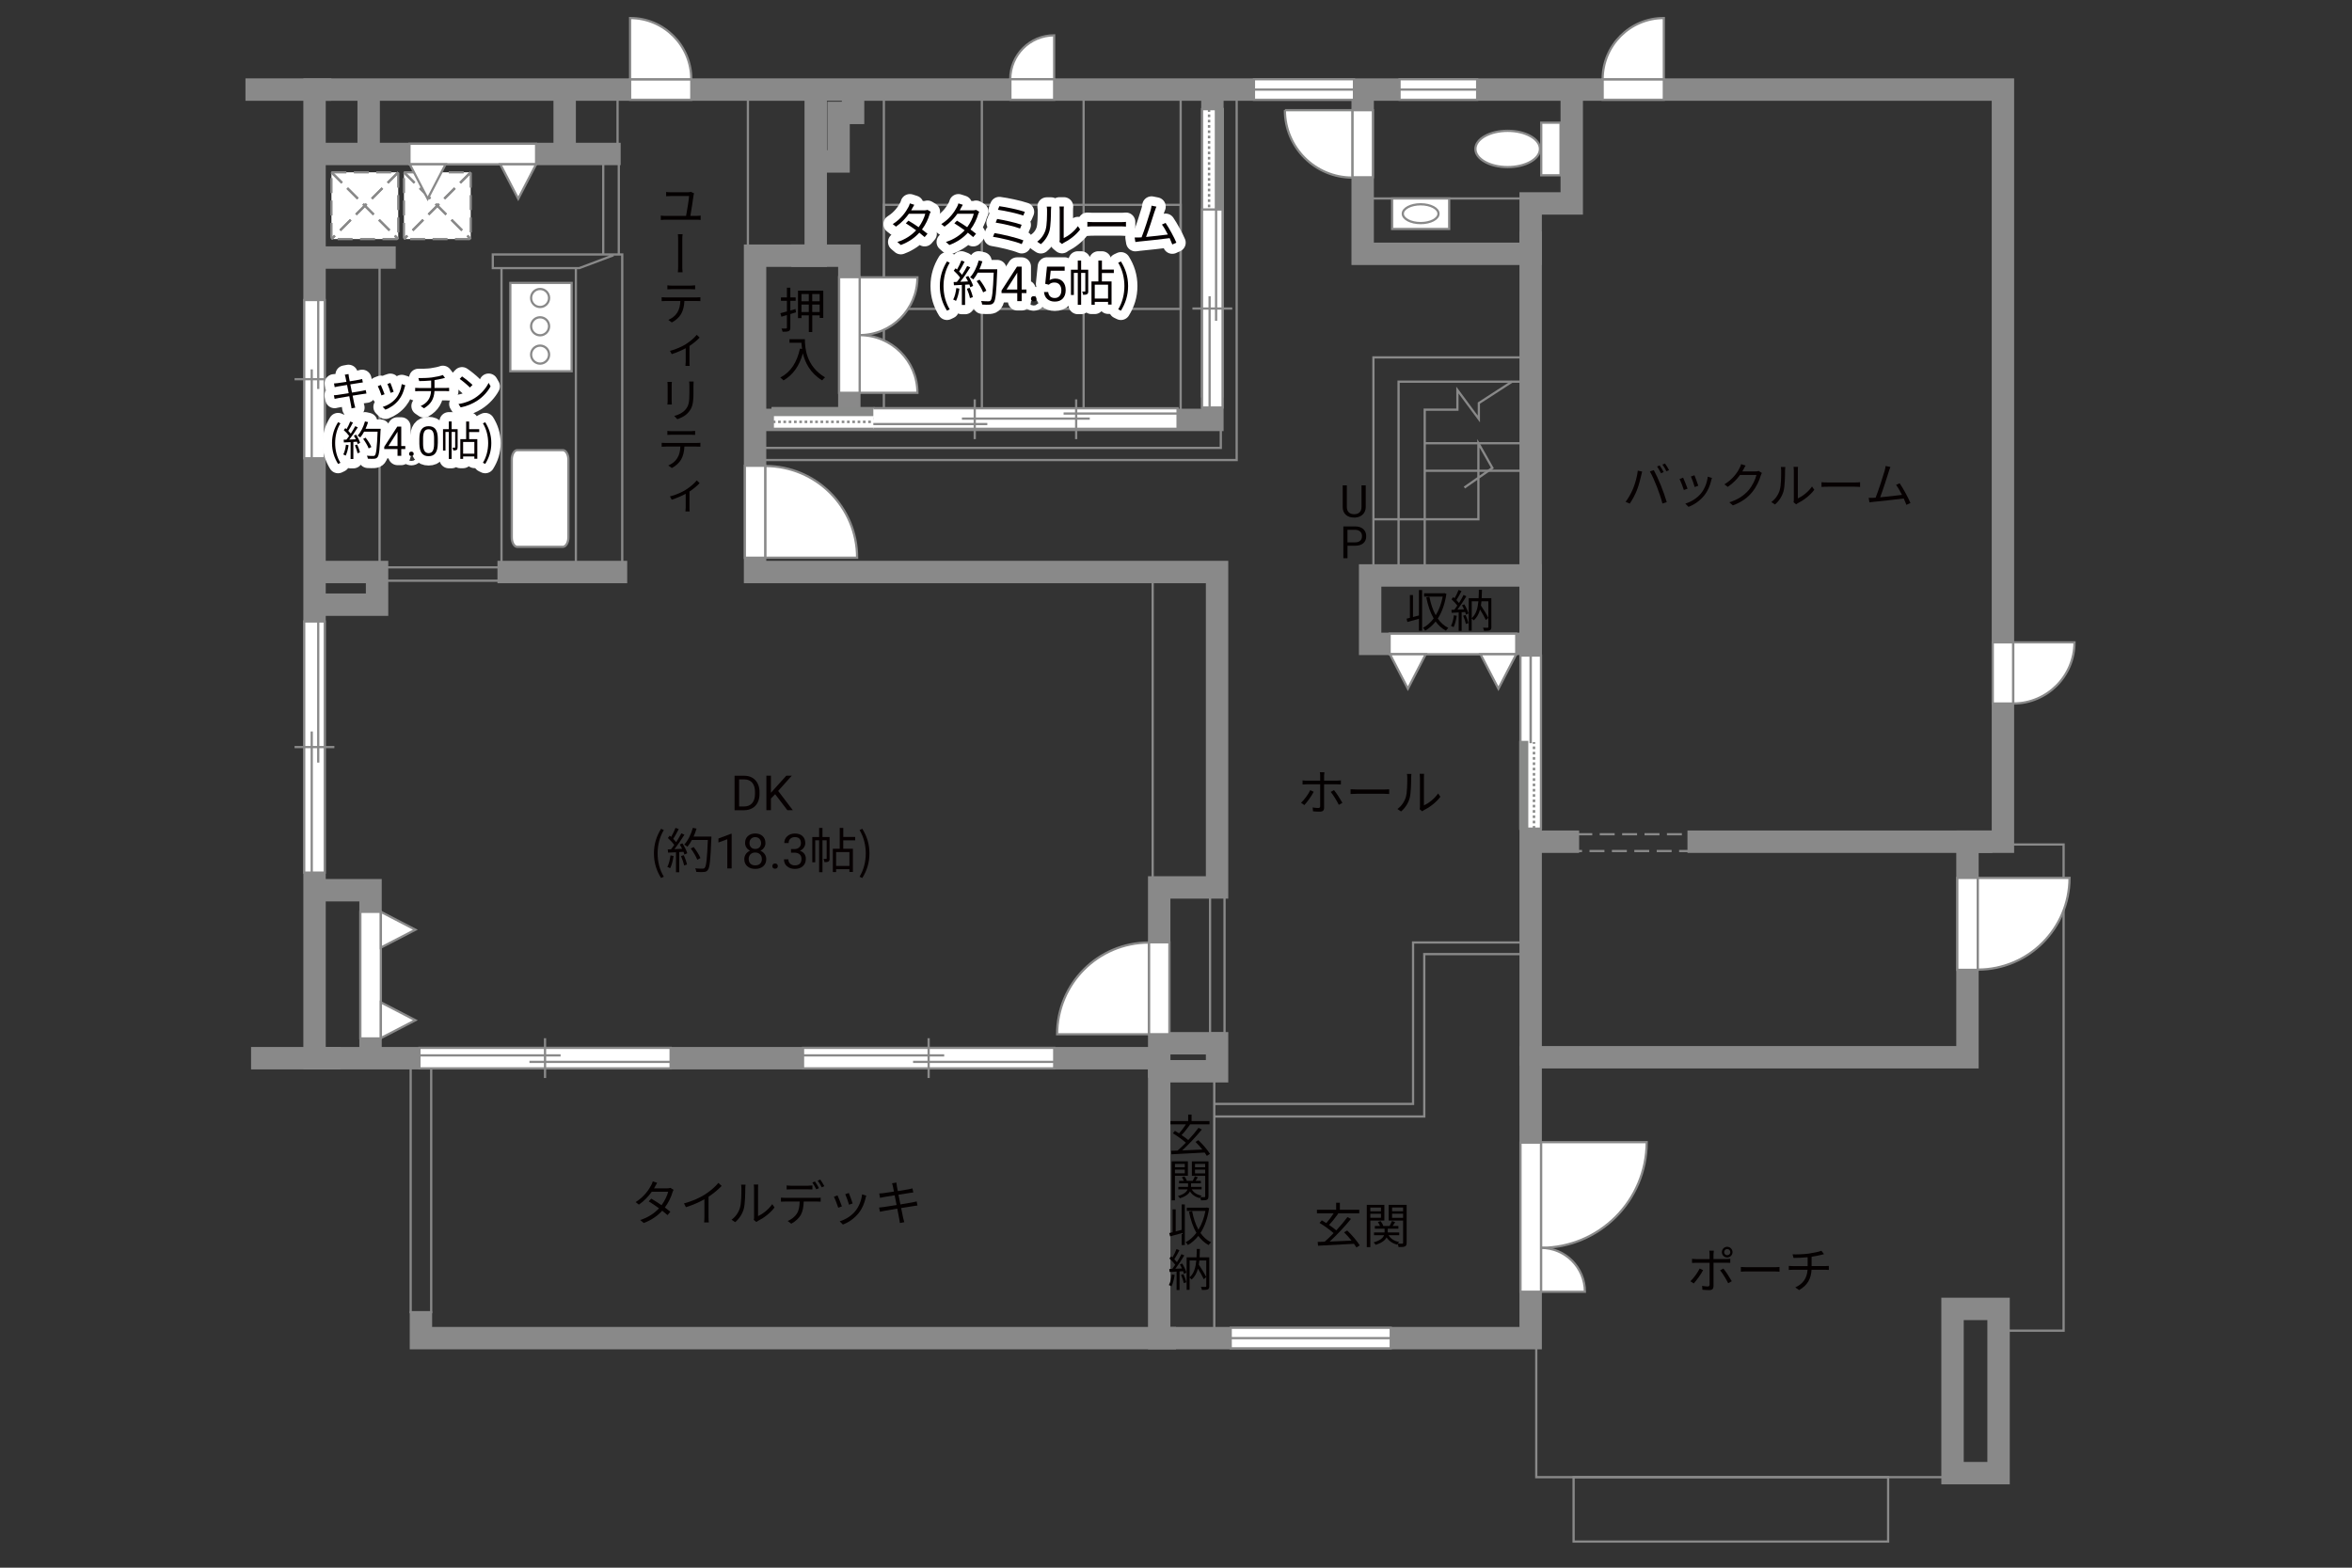 <?xml version="1.0" encoding="UTF-8"?>
<svg xmlns="http://www.w3.org/2000/svg" viewBox="0 0 630 420">
  <rect x="0" y="0" width="630" height="420" fill="#333333" stroke="none"/>
  <defs>
    <style>
      .cls-1, .cls-2, .cls-3, .cls-4, .cls-5, .cls-6, .cls-7, .cls-8, .cls-9 {
        fill: none;
      }

      .cls-10 {
        fill: #040000;
      }

      .cls-11 {
        fill: #060001;
      }

      .cls-12, .cls-13, .cls-14, .cls-15 {
        fill: #fff;
      }

      .cls-16 {
        fill: #888988;
      }

      .cls-2, .cls-3, .cls-13, .cls-14, .cls-7, .cls-15 {
        stroke-width: .6px;
      }

      .cls-2, .cls-3, .cls-15 {
        stroke-dasharray: 0 0 4 2;
      }

      .cls-2, .cls-14, .cls-5, .cls-7, .cls-8, .cls-15 {
        stroke: #898989;
      }

      .cls-3 {
        stroke: #898988;
      }

      .cls-13, .cls-6, .cls-9 {
        stroke: #888988;
      }

      .cls-4 {
        stroke: #fff;
        stroke-linejoin: round;
        stroke-width: 5px;
      }

      .cls-5, .cls-6, .cls-9 {
        stroke-width: .65px;
      }

      .cls-8 {
        stroke-width: 6px;
      }

      .cls-9 {
        stroke-dasharray: 0 0 0 0 .71 0 0 .71;
      }
    </style>
  </defs>
  <g id="kan">
    <line class="cls-7" x1="101.67" y1="71" x2="101.67" y2="157.67"/>
    <rect class="cls-7" x="103.25" y="152" width="32.17" height="3.58"/>
    <polyline class="cls-7" points="164.33 68.38 155.17 71.83 132 71.83 132 68.17 166.67 68.17 166.67 151"/>
    <line class="cls-7" x1="134.33" y1="71.83" x2="134.33" y2="151.58"/>
    <line class="cls-7" x1="154.25" y1="150.83" x2="154.25" y2="71.83"/>
    <line class="cls-7" x1="165.42" y1="38.75" x2="165.42" y2="24"/>
    <line class="cls-7" x1="200.33" y1="66.08" x2="200.33" y2="25.08"/>
    <line class="cls-7" x1="165.75" y1="44" x2="165.75" y2="68.17"/>
    <line class="cls-7" x1="161.58" y1="44" x2="161.58" y2="68.17"/>
    <line class="cls-7" x1="308.75" y1="237.5" x2="308.75" y2="155.25"/>
    <polyline class="cls-7" points="202.25 120 327 120 327 111.25"/>
    <polyline class="cls-7" points="203.5 123.25 331.25 123.25 331.25 24"/>
    <line class="cls-7" x1="316.25" y1="111.25" x2="316.25" y2="24"/>
    <line class="cls-7" x1="236.75" y1="112.5" x2="236.75" y2="26.5"/>
    <rect class="cls-7" x="236.75" y="54.88" width="79.5" height="27.88"/>
    <rect class="cls-7" x="263" y="25.75" width="27.25" height="85"/>
    <polyline class="cls-7" points="367.88 153 367.88 95.75 408.38 95.75"/>
    <polyline class="cls-7" points="408.38 102.25 374.62 102.25 374.62 153.62"/>
    <polyline class="cls-7" points="381.62 153.38 381.62 109.75 390.38 109.75 390.38 104.5 396.12 112.25 396.12 108 405 102.25"/>
    <line class="cls-7" x1="381.62" y1="118.75" x2="409.25" y2="118.75"/>
    <line class="cls-7" x1="381.62" y1="126.12" x2="409.25" y2="126.12"/>
    <polyline class="cls-7" points="367.88 139.12 396 139.12 396 118.75 399.75 125.38 392.25 130.62"/>
    <rect class="cls-7" x="324.12" y="240.25" width="3.88" height="36.62"/>
    <line class="cls-7" x1="325.25" y1="289" x2="325.25" y2="356.75"/>
    <polyline class="cls-7" points="325.25 295.75 378.5 295.75 378.5 252.5 410 252.5"/>
    <polyline class="cls-7" points="325.25 299.12 381.5 299.12 381.5 255.62 411.12 255.62"/>
    <rect class="cls-2" x="422.5" y="223.5" width="31.38" height="4.5"/>
    <polyline class="cls-7" points="411.5 359.5 411.5 395.75 521.08 395.75"/>
    <polyline class="cls-7" points="536.75 356.5 552.75 356.5 552.75 226.25 535.5 226.25"/>
    <rect class="cls-7" x="421.5" y="395.75" width="84.25" height="17.25"/>
    <line class="cls-7" x1="408" y1="53.17" x2="366.67" y2="53.17"/>
    <line class="cls-7" x1="110" y1="351.83" x2="110" y2="283.5"/>
    <line class="cls-7" x1="115.5" y1="351.83" x2="115.5" y2="283.5"/>
  </g>
  <g id="_外壁" data-name="外壁">
    <polyline class="cls-8" points="93.5 24 536.5 24 536.5 225.5 527 225.5 527 283.25 410 283.25 410 358.5 310.5 358.5 310.5 283.5 84.25 283.5 84.25 24 102 24"/>
    <line class="cls-8" x1="88.75" y1="24" x2="65.75" y2="24"/>
    <line class="cls-8" x1="84.25" y1="41.25" x2="166.25" y2="41.25"/>
    <line class="cls-8" x1="151.25" y1="41.25" x2="151.25" y2="24"/>
    <line class="cls-8" x1="98.75" y1="41.25" x2="98.75" y2="24"/>
    <line class="cls-8" x1="84.25" y1="69" x2="106" y2="69"/>
    <polyline class="cls-8" points="86.5 153.25 101 153.25 101 162 84.25 162"/>
    <line class="cls-8" x1="133.25" y1="153.25" x2="168" y2="153.25"/>
    <polyline class="cls-8" points="218.5 24 218.5 68.5 202.25 68.5 202.25 153.25 326 153.25 326 237.75 310.5 237.75 310.5 288.75"/>
    <polyline class="cls-8" points="312.25 279.5 326 279.5 326 287 310.5 287"/>
    <line class="cls-8" x1="91.25" y1="283.5" x2="67.25" y2="283.5"/>
    <polyline class="cls-8" points="99.25 283.5 99.25 238.5 84.25 238.5"/>
    <polyline class="cls-8" points="202.25 112.5 324.75 112.5 324.75 24"/>
    <polyline class="cls-8" points="212 68.5 227.5 68.5 227.5 111.25"/>
    <polyline class="cls-8" points="218.5 43.25 224.62 43.25 224.62 30.25 228.5 30.25 228.5 25.12"/>
    <polyline class="cls-8" points="365 24 365 68 410 68 410 54.5 421 54.5 421 24"/>
    <line class="cls-8" x1="410" y1="62" x2="410" y2="285.5"/>
    <line class="cls-8" x1="408.98" y1="225.5" x2="422.98" y2="225.5"/>
    <line class="cls-8" x1="533.67" y1="225.5" x2="452" y2="225.5"/>
    <rect class="cls-8" x="367" y="154.17" width="43" height="18.33"/>
    <rect class="cls-8" x="523" y="350.67" width="12.33" height="44"/>
    <polyline class="cls-8" points="315 358.5 112.75 358.5 112.75 351.25"/>
  </g>
  <g id="_建距" data-name="建距">
    <g>
      <polygon class="cls-14" points="324.72 29.25 321.99 29.25 321.99 106.18 327.49 106.18 327.49 29.25 324.72 29.25"/>
      <rect class="cls-16" x="325.71" y="29.25" width="1.78" height="38.47"/>
      <rect class="cls-6" x="325.71" y="29.25" width="1.78" height="38.47"/>
      <line class="cls-9" x1="323.86" y1="29.25" x2="323.86" y2="67.72"/>
      <path class="cls-12" d="m324.75,67.72l-.07,38.47.07-38.47Z"/>
      <line class="cls-5" x1="324.75" y1="67.23" x2="324.75" y2="106.28"/>
    </g>
    <g>
      <polygon class="cls-14" points="410.03 222 412.76 222 412.76 175.63 407.26 175.63 407.26 222 410.03 222"/>
      <rect class="cls-16" x="407.26" y="198.81" width="1.78" height="23.19"/>
      <rect class="cls-6" x="407.26" y="198.81" width="1.78" height="23.19"/>
      <line class="cls-9" x1="410.89" y1="222" x2="410.89" y2="198.81"/>
      <path class="cls-12" d="m410,198.81l.07-23.18-.07,23.18Z"/>
      <line class="cls-5" x1="410" y1="199.11" x2="410" y2="175.57"/>
    </g>
    <path class="cls-14" d="m138.56,146.5c-.83,0-1.48-1.14-1.48-2.54v-20.81c0-1.4.66-2.55,1.48-2.55h12.2c.82,0,1.49,1.15,1.49,2.55v20.81c0,1.4-.67,2.54-1.49,2.54h-12.2Z"/>
    <g>
      <rect class="cls-14" x="136.69" y="75.8" width="16.43" height="23.66"/>
      <path class="cls-14" d="m144.67,92.59c1.33,0,2.41,1.08,2.41,2.41,0,1.33-1.08,2.42-2.41,2.42s-2.41-1.08-2.41-2.42,1.08-2.41,2.41-2.41Z"/>
      <path class="cls-14" d="m144.67,85c1.33,0,2.41,1.08,2.41,2.41,0,1.33-1.08,2.42-2.41,2.42s-2.41-1.08-2.41-2.42,1.08-2.41,2.41-2.41Z"/>
      <path class="cls-14" d="m144.67,77.42c1.33,0,2.41,1.08,2.41,2.41,0,1.33-1.08,2.42-2.41,2.42s-2.41-1.08-2.41-2.42,1.08-2.41,2.41-2.41Z"/>
    </g>
    <g>
      <rect class="cls-14" x="412.83" y="32.87" width="5.17" height="14.09"/>
      <path class="cls-14" d="m403.84,35.05c4.77,0,8.65,2.17,8.65,4.86s-3.88,4.86-8.65,4.86-8.64-2.17-8.64-4.86,3.87-4.86,8.64-4.86Z"/>
    </g>
    <g>
      <rect class="cls-14" x="372.9" y="53.17" width="15.27" height="8.17"/>
      <path class="cls-7" d="m375.75,57.25c0-1.39,2.14-2.52,4.78-2.52s4.78,1.13,4.78,2.52-2.14,2.52-4.78,2.52-4.78-1.13-4.78-2.52Z"/>
    </g>
    <g>
      <rect class="cls-15" x="88.78" y="46.16" width="17.89" height="17.89"/>
      <line class="cls-3" x1="106.67" y1="46.16" x2="88.78" y2="64.05"/>
      <line class="cls-2" x1="106.67" y1="46.16" x2="88.78" y2="64.05"/>
      <line class="cls-3" x1="88.78" y1="46.16" x2="106.67" y2="64.05"/>
      <line class="cls-2" x1="88.78" y1="46.16" x2="106.67" y2="64.05"/>
    </g>
    <g>
      <rect class="cls-15" x="108.2" y="46.16" width="17.89" height="17.89"/>
      <line class="cls-3" x1="126.09" y1="46.16" x2="108.2" y2="64.05"/>
      <line class="cls-2" x1="126.09" y1="46.16" x2="108.2" y2="64.05"/>
      <line class="cls-3" x1="108.2" y1="46.16" x2="126.09" y2="64.05"/>
      <line class="cls-2" x1="108.2" y1="46.16" x2="126.09" y2="64.05"/>
    </g>
    <path class="cls-14" d="m412.77,334.31v-28.31h28.31c0,15.63-12.67,28.31-28.31,28.31Z"/>
    <path class="cls-14" d="m412.77,334.31v11.76h11.76c0-6.49-5.26-11.76-11.76-11.76Z"/>
    <polygon class="cls-14" points="410 306.12 407.27 306.12 407.27 346.07 412.77 346.07 412.77 306.12 410 306.12"/>
    <path class="cls-14" d="m230.27,89.78v-15.47h15.47c0,8.54-6.92,15.47-15.47,15.47Z"/>
    <path class="cls-14" d="m230.27,89.78v15.46h15.47c0-8.54-6.92-15.46-15.47-15.46Z"/>
    <polygon class="cls-14" points="227.5 74.25 224.77 74.25 224.77 105.24 230.27 105.24 230.27 74.25 227.5 74.25"/>
    <path class="cls-14" d="m270.6,21.23h11.76v-11.76c-6.49,0-11.76,5.26-11.76,11.76Z"/>
    <polygon class="cls-14" points="270.64 24 270.64 26.73 282.36 26.73 282.36 21.23 270.64 21.23 270.64 24"/>
    <g>
      <polygon class="cls-14" points="335.88 24 335.88 26.73 362.67 26.73 362.67 21.23 335.88 21.23 335.88 24"/>
      <line class="cls-7" x1="362.67" y1="24" x2="335.88" y2="24"/>
    </g>
    <g>
      <polygon class="cls-14" points="374.88 24 374.88 26.73 395.67 26.73 395.67 21.23 374.88 21.23 374.88 24"/>
      <line class="cls-7" x1="395.67" y1="24" x2="374.88" y2="24"/>
    </g>
    <g>
      <polygon class="cls-14" points="329.65 358.5 329.65 361.23 372.52 361.23 372.52 355.73 329.65 355.73 329.65 358.5"/>
      <line class="cls-7" x1="372.52" y1="358.5" x2="329.65" y2="358.5"/>
    </g>
    <polygon class="cls-14" points="527 259.83 524.27 259.83 524.27 235.2 529.77 235.2 529.77 259.83 527 259.83"/>
    <path class="cls-14" d="m529.77,259.77v-24.57h24.57c0,13.57-11,24.57-24.57,24.57"/>
    <g>
      <polygon class="cls-14" points="310.5 252.45 313.23 252.45 313.23 277.08 307.73 277.08 307.73 252.45 310.5 252.45"/>
      <line class="cls-1" x1="310.5" y1="277.08" x2="310.5" y2="252.45"/>
    </g>
    <path class="cls-14" d="m307.73,252.52v24.57h-24.57c0-13.57,11-24.57,24.57-24.57"/>
    <g>
      <polygon class="cls-14" points="202.25 124.78 199.52 124.78 199.52 149.42 205.02 149.42 205.02 124.78 202.25 124.78"/>
      <line class="cls-1" x1="202.25" y1="149.42" x2="202.25" y2="124.78"/>
    </g>
    <path class="cls-14" d="m205.02,124.85v24.57h24.57c0-13.57-11-24.57-24.57-24.57"/>
    <polygon class="cls-14" points="365 29.52 367.73 29.52 367.73 47.5 362.23 47.5 362.23 29.52 365 29.52"/>
    <path class="cls-13" d="m344.17,29.52h18.06v18.06c-9.97,0-18.06-8.08-18.06-18.06"/>
    <polygon class="cls-14" points="429.28 24 429.28 26.73 445.67 26.73 445.67 21.23 429.28 21.23 429.28 24"/>
    <path class="cls-14" d="m429.28,21.23h16.39V4.83c-9.05,0-16.39,7.34-16.39,16.39"/>
    <polygon class="cls-14" points="185.17 24 185.17 26.73 168.78 26.73 168.78 21.23 185.17 21.23 185.17 24"/>
    <path class="cls-14" d="m185.17,21.23h-16.39V4.83c9.05,0,16.39,7.34,16.39,16.39"/>
    <polygon class="cls-14" points="536.5 188.48 533.77 188.48 533.77 172.09 539.27 172.09 539.27 188.48 536.5 188.48"/>
    <path class="cls-14" d="m539.27,188.48v-16.39h16.4c0,9.05-7.34,16.39-16.4,16.39"/>
    <g>
      <polygon class="cls-14" points="84.25 122.78 86.98 122.78 86.98 80.38 81.48 80.38 81.48 122.78 84.25 122.78"/>
      <line class="cls-7" x1="78.9" y1="101.59" x2="89.56" y2="101.59"/>
      <line class="cls-7" x1="83.5" y1="98.96" x2="83.5" y2="122.78"/>
      <line class="cls-7" x1="85.24" y1="80.38" x2="85.24" y2="104.21"/>
    </g>
    <g>
      <polygon class="cls-14" points="84.25 233.78 86.98 233.78 86.98 166.5 81.48 166.5 81.48 233.78 84.25 233.78"/>
      <line class="cls-7" x1="78.9" y1="200.15" x2="89.56" y2="200.15"/>
      <line class="cls-7" x1="83.5" y1="195.97" x2="83.5" y2="233.78"/>
      <line class="cls-7" x1="85.24" y1="166.5" x2="85.24" y2="204.31"/>
    </g>
    <g>
      <polygon class="cls-14" points="112.35 283.5 112.35 286.23 179.63 286.23 179.63 280.73 112.35 280.73 112.35 283.5"/>
      <line class="cls-7" x1="145.99" y1="278.15" x2="145.99" y2="288.81"/>
      <line class="cls-7" x1="150.16" y1="282.75" x2="112.35" y2="282.75"/>
      <line class="cls-7" x1="179.63" y1="284.49" x2="141.82" y2="284.49"/>
    </g>
    <g>
      <polygon class="cls-14" points="215.1 283.5 215.1 286.23 282.38 286.23 282.38 280.73 215.1 280.73 215.1 283.5"/>
      <line class="cls-7" x1="248.74" y1="278.15" x2="248.74" y2="288.81"/>
      <line class="cls-7" x1="252.91" y1="282.75" x2="215.1" y2="282.75"/>
      <line class="cls-7" x1="282.38" y1="284.49" x2="244.57" y2="284.49"/>
    </g>
    <g>
      <polygon class="cls-14" points="324.75 109.18 327.48 109.18 327.48 56.12 321.98 56.12 321.98 109.18 324.75 109.18"/>
      <line class="cls-7" x1="319.4" y1="82.66" x2="330.06" y2="82.66"/>
      <line class="cls-7" x1="324" y1="79.37" x2="324" y2="109.18"/>
      <line class="cls-7" x1="325.74" y1="56.12" x2="325.74" y2="85.94"/>
    </g>
    <g>
      <polygon class="cls-14" points="207 112.15 207 114.88 260.97 114.88 260.97 109.38 207 109.38 207 112.15"/>
      <rect class="cls-16" x="207" y="109.38" width="26.99" height="1.78"/>
      <rect class="cls-6" x="207" y="109.38" width="26.99" height="1.78"/>
      <line class="cls-9" x1="207" y1="113.02" x2="233.99" y2="113.02"/>
      <path class="cls-12" d="m233.99,112.13l26.98.07-26.98-.07Z"/>
      <line class="cls-5" x1="233.99" y1="112.13" x2="261.04" y2="112.13"/>
    </g>
    <g>
      <polyline class="cls-14" points="233.93 109.38 315.42 109.38 315.42 112.15 315.42 114.88 233.93 114.88"/>
      <line class="cls-7" x1="264.46" y1="113.61" x2="233.93" y2="113.61"/>
      <line class="cls-7" x1="315.42" y1="110.79" x2="284.89" y2="110.79"/>
      <line class="cls-7" x1="291.9" y1="112.15" x2="257.66" y2="112.15"/>
      <line class="cls-7" x1="288.26" y1="107" x2="288.26" y2="117.65"/>
      <line class="cls-7" x1="261.09" y1="107" x2="261.09" y2="117.65"/>
    </g>
    <g>
      <polygon class="cls-14" points="99.25 244.29 96.52 244.29 96.52 278.21 102.02 278.21 102.02 244.29 99.25 244.29"/>
      <polygon class="cls-14" points="102.02 244.29 111.26 249.08 102.02 253.87 102.02 244.29"/>
      <polygon class="cls-14" points="102.02 268.54 111.26 273.33 102.02 278.12 102.02 268.54"/>
    </g>
    <g>
      <polygon class="cls-14" points="143.6 41.25 143.6 38.52 109.68 38.52 109.68 44.02 143.6 44.02 143.6 41.25"/>
      <polygon class="cls-14" points="143.6 44.02 138.81 53.26 134.02 44.02 143.6 44.02"/>
      <polygon class="cls-14" points="119.35 44.02 114.56 53.26 109.77 44.02 119.35 44.02"/>
    </g>
    <g>
      <polygon class="cls-14" points="406.14 172.5 406.14 169.77 372.22 169.77 372.22 175.27 406.14 175.27 406.14 172.5"/>
      <polygon class="cls-14" points="406.14 175.27 401.36 184.51 396.56 175.27 406.14 175.27"/>
      <polygon class="cls-14" points="381.89 175.27 377.11 184.51 372.31 175.27 381.89 175.27"/>
    </g>
  </g>
  <g id="_文字" data-name="文字">
    <g>
      <path class="cls-11" d="m196.76,217.07v-9.24h2.61c.8,0,1.51.18,2.13.53.62.36,1.09.86,1.43,1.52s.51,1.41.51,2.26v.59c0,.87-.17,1.64-.5,2.29-.34.66-.82,1.16-1.44,1.51-.62.35-1.35.53-2.18.54h-2.56Zm1.22-8.25v7.25h1.28c.94,0,1.67-.29,2.19-.88.52-.58.78-1.42.78-2.5v-.54c0-1.05-.25-1.87-.74-2.45s-1.19-.88-2.1-.89h-1.42Z"/>
      <path class="cls-11" d="m207.63,212.77l-1.13,1.17v3.12h-1.22v-9.24h1.22v4.57l4.11-4.57h1.47l-3.64,4.08,3.92,5.16h-1.46l-3.28-4.3Z"/>
      <path class="cls-11" d="m175.16,228.63c0-2.55.72-4.65,1.91-6.59l.74.34c-1.13,1.86-1.66,4.04-1.66,6.25s.53,4.41,1.66,6.25l-.74.35c-1.2-1.95-1.91-4.04-1.91-6.6Z"/>
      <path class="cls-11" d="m180.42,229.32c-.18,1.22-.49,2.47-.92,3.3-.16-.12-.55-.3-.75-.36.43-.79.7-1.95.84-3.09l.83.16Zm2.38-3.37c.53.83,1.1,1.94,1.29,2.64l-.77.36c-.05-.22-.13-.47-.25-.74l-1.13.07v5.41h-.87v-5.36l-2.12.1-.08-.87c.26,0,.56-.01.86-.03.29-.34.58-.73.87-1.16-.4-.58-1.09-1.31-1.7-1.86l.49-.64c.13.1.26.22.39.34.43-.73.88-1.7,1.16-2.42l.86.33c-.44.87-.99,1.91-1.48,2.61.31.31.58.62.79.9.53-.82,1.03-1.66,1.39-2.37l.83.36c-.75,1.22-1.79,2.76-2.69,3.87.65-.03,1.36-.06,2.08-.09-.2-.4-.42-.81-.64-1.16l.72-.31Zm.34,3.16c.38.79.75,1.82.87,2.5l-.77.26c-.12-.68-.48-1.72-.83-2.52l.73-.23Zm7.4-4.49c-.23,5.82-.42,7.84-.95,8.48-.3.38-.58.47-1.08.52-.43.04-1.22.03-2-.03-.03-.27-.13-.69-.31-.95.87.08,1.66.08,1.99.08.25,0,.42-.03.56-.2.43-.44.65-2.42.85-7.49h-4.26c-.36.69-.78,1.31-1.21,1.82-.18-.16-.61-.44-.85-.57,1-1.08,1.83-2.78,2.31-4.5l.98.22c-.22.73-.48,1.44-.79,2.12h4.77v.49Zm-3.76,5.72c-.3-.79-1.03-2.08-1.76-3.03l.78-.38c.73.91,1.51,2.14,1.82,2.96l-.84.44Z"/>
      <path class="cls-11" d="m195.99,232.67h-1.18v-7.83l-2.37.87v-1.07l3.36-1.26h.18v9.29Z"/>
      <path class="cls-11" d="m205.03,225.84c0,.46-.12.87-.36,1.23-.24.36-.57.64-.99.84.48.21.86.51,1.15.91.28.4.42.85.42,1.35,0,.8-.27,1.44-.81,1.91-.54.47-1.25.71-2.13.71s-1.6-.24-2.14-.71c-.54-.48-.8-1.11-.8-1.91,0-.5.14-.95.41-1.35.27-.4.65-.71,1.13-.91-.41-.2-.73-.48-.97-.84-.24-.36-.36-.77-.36-1.23,0-.78.25-1.4.75-1.85.5-.46,1.16-.69,1.97-.69s1.47.23,1.97.69.75,1.08.75,1.85Zm-.96,4.31c0-.52-.16-.94-.49-1.26-.33-.33-.76-.49-1.29-.49s-.95.16-1.27.48-.48.75-.48,1.27.16.94.47,1.24c.31.3.74.45,1.3.45s.98-.15,1.29-.45c.31-.3.47-.71.47-1.23Zm-1.76-5.88c-.46,0-.83.14-1.12.43-.29.29-.43.67-.43,1.17s.14.85.42,1.14.66.43,1.13.43.85-.14,1.13-.43.42-.67.42-1.14-.15-.85-.44-1.15c-.29-.3-.66-.44-1.11-.44Z"/>
      <path class="cls-11" d="m206.88,232.05c0-.2.06-.37.18-.51s.3-.2.54-.2.42.07.55.2.19.3.19.51-.06.36-.19.49c-.12.13-.31.2-.55.2s-.42-.07-.54-.2c-.12-.13-.18-.29-.18-.49Z"/>
      <path class="cls-11" d="m211.86,227.48h.88c.55,0,.99-.15,1.31-.44s.48-.67.48-1.15c0-1.08-.54-1.62-1.62-1.62-.51,0-.91.15-1.22.44s-.45.67-.45,1.15h-1.17c0-.73.27-1.34.8-1.82s1.22-.73,2.04-.73c.87,0,1.56.23,2.05.69s.74,1.1.74,1.92c0,.4-.13.79-.39,1.17-.26.38-.61.66-1.06.84.51.16.9.43,1.18.8s.42.83.42,1.36c0,.83-.27,1.49-.81,1.97-.54.49-1.25.73-2.11.73s-1.57-.23-2.12-.7-.82-1.09-.82-1.86h1.18c0,.49.16.88.48,1.17s.74.44,1.28.44c.57,0,1-.15,1.3-.44.3-.3.45-.72.45-1.28s-.17-.95-.5-1.24-.81-.44-1.43-.44h-.88v-.96Z"/>
      <path class="cls-11" d="m222.22,229.99c0,.39-.05.65-.3.81-.25.16-.58.18-1.08.18-.03-.25-.13-.62-.25-.87.35.01.61.01.71,0,.1,0,.13-.03.13-.13v-4.86h-1.12v8.55h-.9v-8.55h-1.05v5.9h-.78v-6.77h1.83v-2.44h.9v2.44h1.9v5.75Zm3.65-4.85v2.25h2.59v6.21h-.94v-.73h-3.56v.77h-.88v-6.25h1.85v-5.58h.95v2.42h3.19v.91h-3.19Zm1.65,3.13h-3.56v3.72h3.56v-3.72Z"/>
      <path class="cls-11" d="m230.24,234.88c1.12-1.85,1.66-4.04,1.66-6.25s-.55-4.39-1.66-6.25l.73-.34c1.21,1.94,1.92,4.04,1.92,6.59s-.71,4.65-1.92,6.6l-.73-.35Z"/>
    </g>
    <g>
      <g>
        <path class="cls-4" d="m244.33,55.88c-.08.16-.17.31-.27.47h3.52c.35,0,.64-.05.86-.13l.86.52c-.12.18-.23.49-.31.7-.34,1.2-1.04,2.72-2.03,4.04.55.4,1.07.81,1.48,1.14l-.77.9c-.39-.35-.88-.75-1.42-1.18-1.16,1.29-2.76,2.48-4.95,3.3l-.94-.81c2.2-.68,3.86-1.87,5.03-3.13-.94-.68-1.92-1.35-2.76-1.87l.7-.71c.86.49,1.83,1.12,2.74,1.75.85-1.13,1.51-2.54,1.77-3.6h-4.39c-.83,1.17-1.99,2.44-3.45,3.45l-.87-.68c2.24-1.39,3.56-3.34,4.17-4.52.13-.23.34-.69.42-1.03l1.18.38c-.22.34-.46.78-.58,1.01Z"/>
        <path class="cls-4" d="m257.33,55.88c-.08.16-.17.31-.27.47h3.52c.35,0,.64-.05.86-.13l.86.52c-.12.18-.23.49-.31.7-.34,1.2-1.04,2.72-2.03,4.04.55.4,1.07.81,1.48,1.14l-.77.9c-.39-.35-.88-.75-1.42-1.18-1.16,1.29-2.76,2.48-4.95,3.3l-.94-.81c2.2-.68,3.86-1.87,5.03-3.13-.94-.68-1.92-1.35-2.76-1.87l.7-.71c.86.49,1.83,1.12,2.74,1.75.85-1.13,1.51-2.54,1.77-3.6h-4.39c-.83,1.17-1.99,2.44-3.45,3.45l-.87-.68c2.24-1.39,3.56-3.34,4.17-4.52.13-.23.34-.69.42-1.03l1.18.38c-.22.34-.46.78-.58,1.01Z"/>
        <path class="cls-4" d="m274.12,64.4l-.44,1c-1.73-.75-5.59-1.63-7.7-1.96l.4-.99c2.18.34,5.95,1.23,7.74,1.95Zm-.47-4.17l-.42,1c-1.51-.6-4.68-1.31-6.53-1.59l.39-.98c1.78.3,4.93.96,6.55,1.56Zm.86-3.48l-.42,1c-1.59-.57-4.99-1.31-6.79-1.55l.38-.96c1.69.21,5.19.94,6.83,1.51Z"/>
        <path class="cls-4" d="m280.07,61.54c.38-1.18.39-3.78.39-5.23,0-.39-.04-.68-.09-.95h1.2c-.01.16-.06.55-.06.94,0,1.44-.05,4.23-.4,5.53-.39,1.39-1.22,2.67-2.31,3.58l-.98-.66c1.09-.78,1.87-1.94,2.26-3.2Zm3.78,2.54v-7.79c0-.49-.06-.87-.08-.96h1.2c-.01.09-.05.47-.05.96v7.5c1.2-.55,2.79-1.73,3.8-3.2l.61.88c-1.12,1.52-2.93,2.86-4.43,3.6-.21.12-.35.22-.44.3l-.69-.57c.05-.21.09-.47.09-.73Z"/>
        <path class="cls-4" d="m293.08,59.51h7.12c.65,0,1.12-.04,1.4-.07v1.27c-.26-.01-.81-.07-1.39-.07h-7.14c-.72,0-1.4.03-1.81.07v-1.27c.39.03,1.08.07,1.81.07Z"/>
        <path class="cls-4" d="m309.29,56.58c-.38,1.22-1.66,5.21-2.31,6.9,1.91-.18,4.41-.46,5.84-.65-.52-1.03-1.1-2.04-1.59-2.67l.98-.44c.92,1.34,2.34,3.95,2.89,5.29l-1.09.49c-.17-.47-.42-1.07-.71-1.7-2,.26-6.36.74-8.1.9-.32.03-.7.09-1.08.14l-.2-1.21c.39.01.83,0,1.21-.01.2-.01.42-.03.65-.04.73-1.79,2.05-5.95,2.42-7.23.16-.6.21-.91.25-1.25l1.3.26c-.13.32-.27.66-.44,1.21Z"/>
        <path class="cls-4" d="m251.74,76.63c0-2.55.72-4.65,1.91-6.59l.74.34c-1.13,1.86-1.66,4.04-1.66,6.25s.53,4.41,1.66,6.25l-.74.35c-1.2-1.95-1.91-4.04-1.91-6.6Z"/>
        <path class="cls-4" d="m256.99,77.32c-.18,1.22-.49,2.47-.92,3.3-.16-.12-.55-.3-.75-.36.43-.79.7-1.95.84-3.09l.83.16Zm2.38-3.37c.53.83,1.1,1.94,1.29,2.64l-.77.36c-.05-.22-.13-.47-.25-.74l-1.13.07v5.41h-.87v-5.36l-2.12.1-.08-.87c.26,0,.56-.01.86-.03.29-.34.58-.73.87-1.16-.4-.58-1.09-1.31-1.7-1.86l.49-.64c.13.1.26.22.39.34.43-.73.88-1.7,1.16-2.42l.86.33c-.44.87-.99,1.91-1.48,2.61.31.31.58.62.79.9.53-.82,1.03-1.66,1.39-2.37l.83.36c-.75,1.22-1.79,2.76-2.69,3.87.65-.03,1.37-.06,2.08-.09-.19-.4-.42-.81-.64-1.16l.72-.31Zm.34,3.16c.38.79.75,1.82.87,2.5l-.77.26c-.12-.68-.48-1.72-.83-2.52l.73-.23Zm7.4-4.49c-.23,5.82-.42,7.84-.95,8.48-.3.38-.58.47-1.08.52-.43.04-1.22.03-2-.03-.03-.27-.13-.69-.31-.95.87.08,1.66.08,1.99.08.25,0,.42-.03.56-.19.43-.44.65-2.42.85-7.49h-4.26c-.36.69-.78,1.31-1.21,1.82-.18-.16-.61-.44-.85-.57,1-1.08,1.83-2.78,2.31-4.5l.98.22c-.22.73-.48,1.44-.79,2.12h4.77v.49Zm-3.76,5.72c-.3-.79-1.03-2.08-1.75-3.03l.78-.38c.73.91,1.51,2.15,1.82,2.96l-.85.44Z"/>
        <path class="cls-4" d="m273.66,77.57h1.28v.96h-1.28v2.15h-1.18v-2.15h-4.21v-.69l4.14-6.4h1.25v6.14Zm-4.06,0h2.88v-4.53l-.14.25-2.74,4.28Z"/>
        <path class="cls-4" d="m276.15,80.06c0-.2.06-.37.18-.51s.3-.2.54-.2.42.07.55.2.19.3.19.51-.06.36-.19.49c-.12.13-.31.2-.55.2s-.42-.07-.54-.2c-.12-.13-.18-.29-.18-.49Z"/>
        <path class="cls-4" d="m279.97,76.04l.47-4.61h4.74v1.09h-3.74l-.28,2.52c.45-.27.97-.4,1.54-.4.84,0,1.51.28,2.01.83.5.56.74,1.31.74,2.26s-.26,1.7-.77,2.25c-.51.55-1.23.82-2.15.82-.82,0-1.48-.23-2-.68-.52-.45-.81-1.08-.88-1.88h1.11c.07.53.26.93.56,1.2.3.27.71.4,1.21.4.55,0,.97-.19,1.29-.56s.47-.89.47-1.54c0-.62-.17-1.11-.5-1.49s-.78-.56-1.34-.56c-.51,0-.91.11-1.21.34l-.31.25-.94-.24Z"/>
        <path class="cls-4" d="m291.5,77.99c0,.39-.05.65-.3.81-.25.16-.58.18-1.08.18-.03-.25-.13-.62-.25-.87.35.01.61.01.71,0,.1,0,.13-.03.13-.13v-4.86h-1.12v8.55h-.9v-8.55h-1.05v5.9h-.78v-6.77h1.83v-2.44h.9v2.44h1.9v5.75Zm3.65-4.85v2.25h2.59v6.21h-.94v-.73h-3.56v.77h-.88v-6.25h1.85v-5.58h.95v2.42h3.19v.91h-3.19Zm1.65,3.13h-3.56v3.72h3.56v-3.72Z"/>
        <path class="cls-4" d="m299.52,82.88c1.12-1.85,1.66-4.04,1.66-6.25s-.55-4.39-1.66-6.25l.73-.34c1.21,1.94,1.92,4.04,1.92,6.59s-.72,4.65-1.92,6.6l-.73-.35Z"/>
      </g>
      <g>
        <path class="cls-11" d="m244.33,55.88c-.08.16-.17.31-.27.47h3.52c.35,0,.64-.05.86-.13l.86.52c-.12.18-.23.49-.31.7-.34,1.2-1.04,2.72-2.03,4.04.55.4,1.07.81,1.48,1.14l-.77.9c-.39-.35-.88-.75-1.42-1.18-1.16,1.29-2.76,2.48-4.95,3.3l-.94-.81c2.2-.68,3.86-1.87,5.03-3.13-.94-.68-1.92-1.35-2.76-1.87l.7-.71c.86.49,1.83,1.12,2.74,1.75.85-1.13,1.51-2.54,1.77-3.6h-4.39c-.83,1.17-1.99,2.44-3.45,3.45l-.87-.68c2.24-1.39,3.56-3.34,4.17-4.52.13-.23.34-.69.42-1.03l1.18.38c-.22.34-.46.78-.58,1.01Z"/>
        <path class="cls-11" d="m257.33,55.88c-.08.16-.17.31-.27.47h3.52c.35,0,.64-.05.86-.13l.86.52c-.12.18-.23.49-.31.7-.34,1.2-1.04,2.72-2.03,4.04.55.4,1.07.81,1.48,1.14l-.77.9c-.39-.35-.88-.75-1.42-1.18-1.16,1.29-2.76,2.48-4.95,3.3l-.94-.81c2.2-.68,3.86-1.87,5.03-3.13-.94-.68-1.92-1.35-2.76-1.87l.7-.71c.86.49,1.83,1.12,2.74,1.75.85-1.13,1.51-2.54,1.77-3.6h-4.39c-.83,1.17-1.99,2.44-3.45,3.45l-.87-.68c2.24-1.39,3.56-3.34,4.17-4.52.13-.23.34-.69.42-1.03l1.18.38c-.22.34-.46.78-.58,1.01Z"/>
        <path class="cls-11" d="m274.12,64.4l-.44,1c-1.73-.75-5.59-1.63-7.7-1.96l.4-.99c2.18.34,5.95,1.23,7.74,1.95Zm-.47-4.17l-.42,1c-1.51-.6-4.68-1.31-6.53-1.59l.39-.98c1.78.3,4.93.96,6.55,1.56Zm.86-3.48l-.42,1c-1.59-.57-4.99-1.31-6.79-1.55l.38-.96c1.69.21,5.19.94,6.83,1.51Z"/>
        <path class="cls-11" d="m280.07,61.54c.38-1.18.39-3.78.39-5.23,0-.39-.04-.68-.09-.95h1.2c-.01.16-.06.55-.06.94,0,1.44-.05,4.23-.4,5.53-.39,1.39-1.22,2.67-2.31,3.58l-.98-.66c1.09-.78,1.87-1.94,2.26-3.2Zm3.78,2.54v-7.79c0-.49-.06-.87-.08-.96h1.2c-.01.09-.05.47-.05.96v7.5c1.2-.55,2.79-1.73,3.8-3.2l.61.88c-1.12,1.52-2.93,2.86-4.43,3.6-.21.12-.35.22-.44.3l-.69-.57c.05-.21.09-.47.09-.73Z"/>
        <path class="cls-11" d="m293.08,59.51h7.12c.65,0,1.12-.04,1.4-.07v1.27c-.26-.01-.81-.07-1.39-.07h-7.14c-.72,0-1.4.03-1.81.07v-1.27c.39.03,1.08.07,1.81.07Z"/>
        <path class="cls-11" d="m309.29,56.58c-.38,1.22-1.66,5.21-2.31,6.9,1.91-.18,4.41-.46,5.84-.65-.52-1.03-1.1-2.04-1.59-2.67l.98-.44c.92,1.34,2.34,3.95,2.89,5.29l-1.09.49c-.17-.47-.42-1.07-.71-1.7-2,.26-6.36.74-8.1.9-.32.03-.7.09-1.08.14l-.2-1.21c.39.01.83,0,1.21-.01.2-.01.42-.03.65-.04.73-1.79,2.05-5.95,2.42-7.23.16-.6.21-.91.25-1.25l1.3.26c-.13.32-.27.66-.44,1.21Z"/>
        <path class="cls-11" d="m251.74,76.63c0-2.55.72-4.65,1.91-6.59l.74.34c-1.13,1.86-1.66,4.04-1.66,6.25s.53,4.41,1.66,6.25l-.74.35c-1.2-1.95-1.91-4.04-1.91-6.6Z"/>
        <path class="cls-11" d="m256.99,77.32c-.18,1.22-.49,2.47-.92,3.3-.16-.12-.55-.3-.75-.36.43-.79.7-1.95.84-3.09l.83.16Zm2.38-3.37c.53.83,1.1,1.94,1.29,2.64l-.77.36c-.05-.22-.13-.47-.25-.74l-1.13.07v5.41h-.87v-5.36l-2.12.1-.08-.87c.26,0,.56-.01.86-.03.29-.34.58-.73.87-1.16-.4-.58-1.09-1.31-1.7-1.86l.49-.64c.13.1.26.22.39.34.43-.73.88-1.7,1.16-2.42l.86.33c-.44.87-.99,1.91-1.48,2.61.31.31.58.62.79.9.53-.82,1.03-1.66,1.39-2.37l.83.36c-.75,1.22-1.79,2.76-2.69,3.87.65-.03,1.37-.06,2.08-.09-.19-.4-.42-.81-.64-1.16l.72-.31Zm.34,3.16c.38.79.75,1.82.87,2.5l-.77.26c-.12-.68-.48-1.72-.83-2.52l.73-.23Zm7.4-4.49c-.23,5.82-.42,7.84-.95,8.48-.3.38-.58.47-1.08.52-.43.04-1.22.03-2-.03-.03-.27-.13-.69-.31-.95.87.08,1.66.08,1.99.08.25,0,.42-.03.56-.19.43-.44.65-2.42.85-7.49h-4.26c-.36.69-.78,1.31-1.21,1.82-.18-.16-.61-.44-.85-.57,1-1.08,1.83-2.78,2.31-4.5l.98.22c-.22.73-.48,1.44-.79,2.12h4.77v.49Zm-3.76,5.72c-.3-.79-1.03-2.08-1.75-3.03l.78-.38c.73.91,1.51,2.15,1.82,2.96l-.85.44Z"/>
        <path class="cls-11" d="m273.66,77.57h1.28v.96h-1.28v2.15h-1.18v-2.15h-4.21v-.69l4.14-6.4h1.25v6.14Zm-4.06,0h2.88v-4.53l-.14.25-2.74,4.28Z"/>
        <path class="cls-11" d="m276.15,80.06c0-.2.06-.37.18-.51s.3-.2.54-.2.42.07.55.2.19.3.19.51-.06.36-.19.49c-.12.13-.31.2-.55.2s-.42-.07-.54-.2c-.12-.13-.18-.29-.18-.49Z"/>
        <path class="cls-11" d="m279.97,76.04l.47-4.61h4.74v1.09h-3.74l-.28,2.52c.45-.27.97-.4,1.54-.4.84,0,1.51.28,2.01.83.5.56.74,1.31.74,2.26s-.26,1.7-.77,2.25c-.51.55-1.23.82-2.15.82-.82,0-1.48-.23-2-.68-.52-.45-.81-1.08-.88-1.88h1.11c.07.53.26.93.56,1.2.3.27.71.4,1.21.4.55,0,.97-.19,1.29-.56s.47-.89.47-1.54c0-.62-.17-1.11-.5-1.49s-.78-.56-1.34-.56c-.51,0-.91.11-1.21.34l-.31.25-.94-.24Z"/>
        <path class="cls-11" d="m291.5,77.99c0,.39-.05.65-.3.81-.25.16-.58.18-1.08.18-.03-.25-.13-.62-.25-.87.35.01.61.01.71,0,.1,0,.13-.03.13-.13v-4.86h-1.12v8.55h-.9v-8.55h-1.05v5.9h-.78v-6.77h1.83v-2.44h.9v2.44h1.9v5.75Zm3.65-4.85v2.25h2.59v6.21h-.94v-.73h-3.56v.77h-.88v-6.25h1.85v-5.58h.95v2.42h3.19v.91h-3.19Zm1.65,3.13h-3.56v3.72h3.56v-3.72Z"/>
        <path class="cls-11" d="m299.52,82.88c1.12-1.85,1.66-4.04,1.66-6.25s-.55-4.39-1.66-6.25l.73-.34c1.21,1.94,1.92,4.04,1.92,6.59s-.72,4.65-1.92,6.6l-.73-.35Z"/>
      </g>
    </g>
    <g>
      <g>
        <path class="cls-4" d="m92.36,100.39l.99-.18c.01.21.07.52.1.76.02.12.1.57.23,1.19,1.07-.18,2.08-.34,2.54-.43.32-.06.59-.13.78-.19l.19.92c-.17.02-.51.07-.79.11-.51.08-1.51.24-2.56.41.14.68.3,1.46.44,2.2,1.11-.18,2.16-.36,2.71-.46.43-.08.74-.14.98-.21l.18.92c-.23.02-.58.08-.99.14-.6.1-1.63.26-2.71.43.22,1.08.4,1.96.45,2.21.08.32.17.69.26,1l-1,.19c-.06-.37-.09-.7-.17-1.03-.04-.24-.22-1.13-.43-2.22-1.24.21-2.42.41-2.96.51-.43.08-.74.13-.97.2l-.2-.96c.25-.01.68-.05.97-.1.55-.08,1.75-.26,3-.46-.15-.75-.31-1.53-.44-2.21-1.04.17-2,.32-2.42.4-.31.05-.56.11-.89.19l-.19-.99c.28-.01.56-.03.91-.08.43-.04,1.39-.19,2.42-.35-.12-.59-.2-1.02-.23-1.16-.05-.29-.13-.53-.21-.75Z"/>
        <path class="cls-4" d="m103.02,105.62l-.84.31c-.17-.57-.76-2.09-.98-2.48l.81-.32c.22.47.79,1.91,1,2.49Zm5.37-1.87c-.3,1.21-.77,2.39-1.56,3.38-1.01,1.3-2.35,2.15-3.59,2.62l-.73-.74c1.28-.37,2.67-1.21,3.58-2.34.78-.96,1.35-2.35,1.52-3.76l.95.3c-.08.23-.12.41-.17.55Zm-2.95,1.21l-.81.29c-.12-.5-.63-1.89-.86-2.39l.8-.27c.19.44.73,1.89.87,2.38Z"/>
        <path class="cls-4" d="m115.78,101.11c1-.14,2.3-.41,2.84-.64l.58.76c-.24.07-.46.12-.62.17-.55.14-1.4.31-2.19.43v2.11h3.04c.24,0,.64-.02.87-.04v.91c-.24-.02-.57-.04-.85-.04h-3.07c-.12,2.06-.92,3.51-2.82,4.61l-.87-.6c1.74-.8,2.65-2.04,2.78-4h-3.27c-.35,0-.73.02-.99.04v-.91c.25.02.64.04.97.04h3.31v-2c-1.11.11-2.35.14-3.2.15l-.22-.81c.84.03,2.51-.01,3.7-.17Z"/>
        <path class="cls-4" d="m127.21,106.62c1.69-1.07,3.04-2.7,3.67-4.05l.53.94c-.75,1.38-2.04,2.87-3.7,3.92-1.1.69-2.49,1.36-4.32,1.71l-.58-.9c1.93-.29,3.36-.96,4.4-1.61Zm-.65-3.49l-.69.69c-.55-.57-1.93-1.75-2.74-2.3l.63-.67c.78.52,2.19,1.66,2.81,2.28Z"/>
        <path class="cls-4" d="m88.93,118.7c0-2.16.6-3.94,1.62-5.58l.63.29c-.96,1.57-1.41,3.42-1.41,5.29s.45,3.73,1.41,5.29l-.63.3c-1.01-1.65-1.62-3.42-1.62-5.59Z"/>
        <path class="cls-4" d="m93.37,119.28c-.15,1.03-.42,2.09-.78,2.79-.13-.1-.46-.25-.64-.31.36-.67.59-1.65.71-2.62l.7.13Zm2.01-2.85c.45.7.94,1.64,1.09,2.23l-.65.31c-.04-.19-.11-.4-.21-.63l-.96.06v4.58h-.74v-4.53l-1.79.09-.07-.74c.22,0,.47-.01.73-.02.24-.29.5-.62.74-.98-.34-.49-.92-1.11-1.44-1.57l.42-.54c.11.09.22.19.33.29.36-.62.75-1.44.98-2.05l.73.28c-.37.74-.84,1.62-1.25,2.21.26.26.5.53.67.76.45-.69.87-1.41,1.18-2l.7.31c-.64,1.03-1.52,2.33-2.28,3.28.55-.02,1.16-.06,1.76-.08-.16-.34-.35-.68-.54-.98l.61-.26Zm.29,2.67c.32.67.64,1.54.74,2.11l-.65.22c-.1-.57-.41-1.45-.7-2.13l.62-.2Zm6.26-3.8c-.2,4.93-.35,6.63-.8,7.17-.25.32-.5.4-.91.44-.36.03-1.03.02-1.69-.02-.02-.23-.11-.58-.26-.8.74.07,1.41.07,1.68.07.21,0,.35-.02.47-.17.36-.37.55-2.05.72-6.34h-3.61c-.31.58-.66,1.11-1.02,1.54-.15-.13-.52-.37-.71-.48.85-.91,1.55-2.35,1.96-3.81l.83.19c-.19.62-.41,1.22-.67,1.79h4.04v.42Zm-3.18,4.84c-.25-.67-.87-1.76-1.48-2.56l.66-.32c.62.77,1.28,1.82,1.54,2.51l-.72.37Z"/>
        <path class="cls-4" d="m107.48,119.49h1.08v.81h-1.08v1.82h-1v-1.82h-3.56v-.59l3.5-5.42h1.06v5.19Zm-3.43,0h2.43v-3.83l-.12.21-2.32,3.62Z"/>
        <path class="cls-4" d="m109.58,121.6c0-.17.05-.32.15-.43.1-.11.26-.17.46-.17s.36.06.46.17c.11.11.16.26.16.43s-.05.3-.16.41c-.11.11-.26.17-.46.17s-.36-.06-.46-.17c-.1-.11-.15-.25-.15-.41Z"/>
        <path class="cls-4" d="m117.26,118.78c0,1.16-.2,2.03-.6,2.59-.4.57-1.02.85-1.86.85s-1.45-.28-1.85-.83c-.4-.55-.61-1.38-.62-2.48v-1.33c0-1.15.2-2,.6-2.56s1.02-.84,1.87-.84,1.46.27,1.86.81.6,1.37.61,2.5v1.29Zm-.99-1.36c0-.84-.12-1.46-.35-1.84s-.61-.58-1.12-.58-.88.19-1.11.57c-.23.38-.35.97-.36,1.77v1.59c0,.84.12,1.47.37,1.87s.62.6,1.11.6.85-.19,1.09-.57c.24-.38.36-.98.37-1.79v-1.63Z"/>
        <path class="cls-4" d="m122.57,119.85c0,.33-.04.55-.25.68s-.5.15-.91.15c-.02-.21-.11-.53-.21-.74.3.01.52.01.61,0,.09,0,.11-.02.11-.11v-4.11h-.95v7.24h-.76v-7.24h-.89v4.99h-.66v-5.73h1.55v-2.07h.76v2.07h1.61v4.86Zm3.09-4.1v1.9h2.19v5.26h-.79v-.62h-3.01v.65h-.75v-5.29h1.56v-4.72h.8v2.05h2.7v.77h-2.7Zm1.4,2.65h-3.01v3.15h3.01v-3.15Z"/>
        <path class="cls-4" d="m129.35,123.99c.95-1.56,1.41-3.42,1.41-5.29s-.46-3.72-1.41-5.29l.62-.29c1.02,1.64,1.63,3.42,1.63,5.58s-.6,3.94-1.63,5.59l-.62-.3Z"/>
      </g>
      <g>
        <path class="cls-11" d="m92.36,100.39l.99-.18c.01.21.07.52.1.76.02.12.1.57.23,1.19,1.07-.18,2.08-.34,2.54-.43.32-.06.59-.13.78-.19l.19.92c-.17.02-.51.07-.79.11-.51.08-1.51.24-2.56.41.14.68.3,1.46.44,2.2,1.11-.18,2.16-.36,2.71-.46.43-.08.74-.14.98-.21l.18.92c-.23.02-.58.08-.99.14-.6.1-1.63.26-2.71.43.22,1.08.4,1.96.45,2.21.08.32.17.69.26,1l-1,.19c-.06-.37-.09-.7-.17-1.03-.04-.24-.22-1.13-.43-2.22-1.24.21-2.42.41-2.96.51-.43.08-.74.13-.97.2l-.2-.96c.25-.01.68-.05.97-.1.55-.08,1.75-.26,3-.46-.15-.75-.31-1.53-.44-2.21-1.04.17-2,.32-2.42.4-.31.05-.56.11-.89.19l-.19-.99c.28-.01.56-.03.91-.08.43-.04,1.39-.19,2.42-.35-.12-.59-.2-1.02-.23-1.16-.05-.29-.13-.53-.21-.75Z"/>
        <path class="cls-11" d="m103.02,105.62l-.84.31c-.17-.57-.76-2.09-.98-2.48l.81-.32c.22.47.79,1.91,1,2.49Zm5.37-1.87c-.3,1.21-.77,2.39-1.56,3.38-1.01,1.3-2.35,2.15-3.59,2.62l-.73-.74c1.28-.37,2.67-1.21,3.58-2.34.78-.96,1.35-2.35,1.52-3.76l.95.3c-.08.23-.12.41-.17.55Zm-2.95,1.21l-.81.29c-.12-.5-.63-1.89-.86-2.39l.8-.27c.19.44.73,1.89.87,2.38Z"/>
        <path class="cls-11" d="m115.78,101.11c1-.14,2.3-.41,2.84-.64l.58.76c-.24.07-.46.12-.62.17-.55.14-1.4.31-2.19.43v2.11h3.04c.24,0,.64-.02.87-.04v.91c-.24-.02-.57-.04-.85-.04h-3.07c-.12,2.06-.92,3.51-2.82,4.61l-.87-.6c1.74-.8,2.65-2.04,2.78-4h-3.27c-.35,0-.73.02-.99.04v-.91c.25.02.64.04.97.04h3.31v-2c-1.11.11-2.35.14-3.2.15l-.22-.81c.84.03,2.51-.01,3.7-.17Z"/>
        <path class="cls-11" d="m127.21,106.62c1.69-1.07,3.04-2.7,3.67-4.05l.53.94c-.75,1.38-2.04,2.87-3.7,3.92-1.1.69-2.49,1.36-4.32,1.71l-.58-.9c1.93-.29,3.36-.96,4.4-1.61Zm-.65-3.49l-.69.69c-.55-.57-1.93-1.75-2.74-2.3l.63-.67c.78.52,2.19,1.66,2.81,2.28Z"/>
        <path class="cls-11" d="m88.93,118.7c0-2.16.6-3.94,1.62-5.58l.63.29c-.96,1.57-1.41,3.42-1.41,5.29s.45,3.73,1.41,5.29l-.63.3c-1.01-1.65-1.62-3.42-1.62-5.59Z"/>
        <path class="cls-11" d="m93.37,119.28c-.15,1.03-.42,2.09-.78,2.79-.13-.1-.46-.25-.64-.31.36-.67.59-1.65.71-2.62l.7.13Zm2.01-2.85c.45.7.94,1.64,1.09,2.23l-.65.31c-.04-.19-.11-.4-.21-.63l-.96.06v4.58h-.74v-4.53l-1.79.09-.07-.74c.22,0,.47-.01.73-.02.24-.29.5-.62.74-.98-.34-.49-.92-1.11-1.44-1.57l.42-.54c.11.09.22.19.33.29.36-.62.75-1.44.98-2.05l.73.28c-.37.74-.84,1.62-1.25,2.21.26.26.5.53.67.76.45-.69.87-1.41,1.18-2l.7.31c-.64,1.03-1.52,2.33-2.28,3.28.55-.02,1.16-.06,1.76-.08-.16-.34-.35-.68-.54-.98l.61-.26Zm.29,2.67c.32.67.64,1.54.74,2.11l-.65.22c-.1-.57-.41-1.45-.7-2.13l.62-.2Zm6.26-3.8c-.2,4.93-.35,6.63-.8,7.17-.25.32-.5.4-.91.44-.36.03-1.03.02-1.69-.02-.02-.23-.11-.58-.26-.8.74.07,1.41.07,1.68.07.21,0,.35-.02.47-.17.36-.37.55-2.05.72-6.34h-3.61c-.31.58-.66,1.11-1.02,1.54-.15-.13-.52-.37-.71-.48.85-.91,1.55-2.35,1.96-3.81l.83.19c-.19.62-.41,1.22-.67,1.79h4.04v.42Zm-3.18,4.84c-.25-.67-.87-1.76-1.48-2.56l.66-.32c.62.77,1.28,1.82,1.54,2.51l-.72.37Z"/>
        <path class="cls-11" d="m107.48,119.49h1.08v.81h-1.08v1.82h-1v-1.82h-3.56v-.59l3.5-5.42h1.06v5.19Zm-3.43,0h2.43v-3.83l-.12.21-2.32,3.62Z"/>
        <path class="cls-11" d="m109.58,121.6c0-.17.05-.32.15-.43.1-.11.26-.17.46-.17s.36.06.46.17c.11.11.16.26.16.43s-.05.3-.16.41c-.11.11-.26.17-.46.17s-.36-.06-.46-.17c-.1-.11-.15-.25-.15-.41Z"/>
        <path class="cls-11" d="m117.26,118.78c0,1.16-.2,2.03-.6,2.59-.4.57-1.02.85-1.86.85s-1.45-.28-1.85-.83c-.4-.55-.61-1.38-.62-2.48v-1.33c0-1.15.2-2,.6-2.56s1.02-.84,1.87-.84,1.46.27,1.86.81.6,1.37.61,2.5v1.29Zm-.99-1.36c0-.84-.12-1.46-.35-1.84s-.61-.58-1.12-.58-.88.19-1.11.57c-.23.38-.35.97-.36,1.77v1.59c0,.84.12,1.47.37,1.87s.62.6,1.11.6.85-.19,1.09-.57c.24-.38.36-.98.37-1.79v-1.63Z"/>
        <path class="cls-11" d="m122.57,119.85c0,.33-.04.55-.25.68s-.5.15-.91.15c-.02-.21-.11-.53-.21-.74.3.01.52.01.61,0,.09,0,.11-.02.11-.11v-4.11h-.95v7.24h-.76v-7.24h-.89v4.99h-.66v-5.73h1.55v-2.07h.76v2.07h1.61v4.86Zm3.09-4.1v1.9h2.19v5.26h-.79v-.62h-3.01v.65h-.75v-5.29h1.56v-4.72h.8v2.05h2.7v.77h-2.7Zm1.4,2.65h-3.01v3.15h3.01v-3.15Z"/>
        <path class="cls-11" d="m129.35,123.99c.95-1.56,1.41-3.42,1.41-5.29s-.46-3.72-1.41-5.29l.62-.29c1.02,1.64,1.63,3.42,1.63,5.58s-.6,3.94-1.63,5.59l-.62-.3Z"/>
      </g>
    </g>
    <g>
      <path class="cls-10" d="m363.32,334.2c-.17-.29-.38-.62-.64-.97-3.5.19-7.19.38-9.63.51l-.1-1.01c.56-.01,1.2-.04,1.88-.07.74-.65,1.57-1.44,2.39-2.29-.96-.87-2.52-1.98-3.77-2.74l.6-.69c.38.22.79.47,1.21.73.68-.75,1.44-1.77,1.98-2.61h-4.49v-.95h5.15v-1.89h.99v1.89h5.2v.95h-5.79l.16.07c-.73,1.03-1.66,2.21-2.47,3.04.73.49,1.43,1,1.94,1.46,1.12-1.2,2.18-2.46,2.99-3.56l.95.49c-1.62,2-3.83,4.36-5.71,6.07,1.79-.08,3.85-.17,5.86-.26-.62-.78-1.34-1.57-2-2.22l.83-.49c1.3,1.22,2.7,2.89,3.37,3.99l-.9.57Z"/>
      <path class="cls-10" d="m367.05,326.98v7.14h-.95v-11.32h4.71v4.19h-3.76Zm0-3.46v1h2.85v-1h-2.85Zm2.85,2.74v-1.08h-2.85v1.08h2.85Zm6.88,6.69c0,.52-.1.81-.46.98-.32.16-.88.17-1.7.17-.03-.23-.14-.61-.26-.86-.05.08-.1.16-.13.22-1.27-.34-2.22-1.01-2.82-1.95-.38.73-1.2,1.46-2.92,1.99-.12-.18-.38-.48-.57-.65,1.83-.51,2.55-1.25,2.81-1.92h-2.69v-.74h2.83v-1.01h-2.61v-.73h1.39c-.13-.34-.35-.75-.58-1.05l.75-.25c.31.4.61.94.7,1.3h1.69c.22-.4.49-.94.62-1.33l.87.29c-.22.35-.46.73-.66,1.04h1.53v.73h-2.85v1.01h3.07v.74h-2.86c.55.92,1.52,1.56,2.85,1.82-.12.1-.26.27-.38.43.55.03,1.05.03,1.21.01.17,0,.22-.07.22-.25v-5.95h-3.87v-4.2h4.82v10.17Zm-3.9-9.44v1h2.95v-1h-2.95Zm2.95,2.77v-1.11h-2.95v1.11h2.95Z"/>
    </g>
    <g>
      <path class="cls-10" d="m323.27,309.68c-.16-.26-.35-.58-.59-.9-3.23.18-6.63.35-8.89.47l-.1-.94c.52-.01,1.1-.04,1.74-.06.68-.6,1.45-1.33,2.21-2.11-.89-.8-2.33-1.82-3.48-2.53l.55-.64c.35.2.73.43,1.12.67.62-.7,1.33-1.63,1.82-2.41h-4.14v-.88h4.75v-1.74h.91v1.74h4.8v.88h-5.34l.14.06c-.67.95-1.54,2.04-2.28,2.81.67.46,1.32.92,1.79,1.34,1.03-1.1,2.01-2.27,2.76-3.29l.88.46c-1.5,1.85-3.54,4.02-5.26,5.6,1.66-.07,3.55-.16,5.41-.24-.58-.72-1.24-1.45-1.85-2.05l.77-.46c1.2,1.13,2.49,2.66,3.11,3.68l-.83.53Z"/>
      <path class="cls-10" d="m314.72,315.01v6.58h-.88v-10.45h4.34v3.86h-3.47Zm0-3.19v.92h2.63v-.92h-2.63Zm2.63,2.53v-1h-2.63v1h2.63Zm6.34,6.18c0,.48-.1.74-.42.9-.3.14-.82.16-1.57.16-.02-.22-.13-.56-.24-.79-.05.07-.1.14-.12.2-1.18-.31-2.05-.94-2.6-1.8-.35.67-1.1,1.34-2.7,1.83-.11-.17-.35-.44-.53-.6,1.69-.47,2.35-1.15,2.59-1.78h-2.48v-.68h2.61v-.93h-2.41v-.67h1.28c-.12-.31-.32-.7-.54-.97l.7-.23c.29.37.56.86.65,1.2h1.56c.2-.37.46-.86.58-1.22l.8.26c-.2.32-.42.67-.61.96h1.42v.67h-2.63v.93h2.83v.68h-2.64c.5.85,1.4,1.44,2.63,1.68-.11.1-.24.25-.35.4.5.02.97.02,1.12.01.16,0,.2-.06.2-.23v-5.49h-3.57v-3.87h4.45v9.38Zm-3.6-8.71v.92h2.72v-.92h-2.72Zm2.72,2.55v-1.02h-2.72v1.02h2.72Z"/>
      <path class="cls-10" d="m316.51,322.68h.85v10.89h-.85v-3.19c-1.1.31-2.21.62-3.09.86l-.22-.89c.26-.06.56-.13.89-.22v-6.12h.83v5.9c.5-.13,1.04-.28,1.59-.42v-6.82Zm7.36,1.02c-.4,2.72-1.21,4.92-2.31,6.62.74,1.08,1.68,1.94,2.83,2.51-.2.16-.5.5-.65.74-1.1-.6-2.01-1.43-2.76-2.46-.82,1.04-1.76,1.86-2.79,2.45-.13-.22-.38-.59-.61-.74,1.06-.55,2.04-1.42,2.88-2.53-.91-1.56-1.54-3.48-1.98-5.64l.84-.16c.36,1.86.91,3.55,1.69,4.95.85-1.38,1.5-3.07,1.87-5.01h-4.99v-.88h5.24l.16-.05.59.19Z"/>
      <path class="cls-10" d="m314.64,341.58c-.17,1.13-.46,2.28-.85,3.05-.14-.11-.5-.28-.7-.34.4-.73.65-1.8.78-2.86l.77.14Zm2.02-3.07c.49.77.97,1.8,1.13,2.45l-.67.3c-.05-.2-.12-.44-.22-.7l-.95.06v4.99h-.79v-4.94c-.68.04-1.33.07-1.88.11l-.07-.79.79-.04c.25-.32.53-.71.79-1.1-.37-.53-1-1.2-1.55-1.69l.46-.59c.12.1.23.2.35.31.41-.67.83-1.57,1.08-2.23l.78.31c-.41.79-.91,1.74-1.36,2.41.26.26.5.54.7.78.47-.74.9-1.51,1.21-2.15l.76.34c-.68,1.14-1.6,2.54-2.39,3.57l1.77-.07c-.17-.37-.36-.75-.56-1.08l.62-.25Zm.34,2.84c.32.68.65,1.6.77,2.18l-.68.23c-.12-.6-.42-1.5-.73-2.19l.65-.22Zm6.92,3.23c0,.47-.1.73-.4.86-.32.14-.83.16-1.57.16-.04-.23-.16-.61-.28-.83.55.02,1.07.01,1.24.01.16,0,.2-.05.2-.22v-6.86h-1.85c-.04.38-.08.76-.14,1.13.74,1.09,1.57,2.45,1.98,3.32l-.66.56c-.34-.74-.95-1.83-1.56-2.81-.32,1.19-.85,2.18-1.72,2.91-.11-.16-.32-.38-.52-.52v3.26h-.79v-8.7h2.64c.05-.72.06-1.46.07-2.24h.84c-.01.78-.04,1.52-.08,2.24h2.59v7.7Zm-5.27-2.38c1.16-1.01,1.61-2.6,1.79-4.5h-1.79v4.5Z"/>
    </g>
    <g>
      <path class="cls-10" d="m453.69,343.86l-.9-.6c.86-.81,1.98-2.35,2.48-3.41l.91.44c-.55,1.12-1.77,2.77-2.5,3.56Zm5.28-7.88v1.33h3.43c.31,0,.74-.03,1.07-.06v1.08c-.35-.03-.74-.03-1.05-.03h-3.44v6.29c0,.69-.34,1.04-1.12,1.04-.55,0-1.33-.04-1.85-.09l-.09-1.04c.56.1,1.16.16,1.5.16s.51-.16.51-.49v-5.86h-3.61c-.39,0-.75.01-1.1.04v-1.09c.36.04.69.06,1.1.06h3.61v-1.34c0-.29-.04-.73-.09-.92h1.22c-.04.18-.08.65-.08.94Zm4.9,7.28l-.96.53c-.51-1.01-1.48-2.64-2.17-3.46l.88-.47c.69.83,1.73,2.46,2.25,3.39Zm-1.23-9.23c.79,0,1.43.65,1.43,1.43s-.64,1.42-1.43,1.42-1.42-.62-1.42-1.42.64-1.43,1.42-1.43Zm0,2.26c.47,0,.84-.36.84-.83s-.38-.83-.84-.83-.82.38-.82.83.36.83.82.83Z"/>
      <path class="cls-10" d="m468.13,339.5h7.12c.65,0,1.12-.04,1.4-.07v1.27c-.26-.01-.81-.07-1.39-.07h-7.14c-.71,0-1.4.03-1.81.07v-1.27c.39.03,1.08.07,1.81.07Z"/>
      <path class="cls-10" d="m484.53,335.84c1.18-.17,2.72-.48,3.35-.75l.69.9c-.29.08-.55.14-.73.2-.65.17-1.65.36-2.59.51v2.5h3.59c.29,0,.75-.03,1.03-.05v1.08c-.29-.03-.68-.05-1-.05h-3.63c-.14,2.43-1.09,4.15-3.33,5.45l-1.03-.72c2.05-.95,3.13-2.41,3.29-4.73h-3.86c-.42,0-.86.03-1.17.05v-1.08c.3.03.75.05,1.14.05h3.91v-2.37c-1.31.13-2.78.17-3.78.18l-.26-.96c.99.04,2.96-.01,4.37-.2Z"/>
    </g>
    <g>
      <path class="cls-10" d="m349.39,215.69l-.9-.61c.87-.79,1.98-2.34,2.48-3.39l.91.44c-.55,1.11-1.75,2.77-2.5,3.56Zm5.28-7.89v1.34h3.43c.31,0,.74-.03,1.07-.06v1.08c-.35-.03-.74-.04-1.05-.04h-3.45v6.3c0,.68-.33,1.03-1.12,1.03-.55,0-1.31-.03-1.85-.09l-.09-1.03c.57.1,1.16.14,1.5.14s.51-.14.51-.49v-5.86h-3.6c-.4,0-.77.01-1.12.05v-1.1c.36.05.69.08,1.11.08h3.61v-1.34c0-.27-.04-.73-.09-.92h1.22c-.03.18-.08.65-.08.92Zm4.9,7.29l-.96.53c-.51-1.03-1.48-2.64-2.17-3.46l.88-.48c.7.83,1.73,2.47,2.25,3.41Z"/>
      <path class="cls-10" d="m363.58,211.51h7.12c.65,0,1.12-.04,1.4-.06v1.27c-.26-.01-.81-.06-1.39-.06h-7.14c-.71,0-1.4.03-1.81.06v-1.27c.39.03,1.08.06,1.81.06Z"/>
      <path class="cls-10" d="m376.56,213.53c.38-1.18.39-3.78.39-5.23,0-.39-.04-.68-.09-.95h1.2c-.01.16-.07.55-.07.94,0,1.44-.05,4.22-.4,5.53-.39,1.39-1.22,2.67-2.31,3.58l-.97-.66c1.09-.78,1.87-1.94,2.26-3.2Zm3.78,2.54v-7.79c0-.49-.07-.87-.08-.96h1.2c-.01.09-.05.47-.05.96v7.5c1.2-.55,2.79-1.73,3.8-3.2l.61.88c-1.12,1.52-2.92,2.86-4.43,3.6-.21.12-.35.22-.44.3l-.69-.57c.05-.21.09-.47.09-.73Z"/>
    </g>
    <g>
      <path class="cls-10" d="m175.46,317.9c-.08.16-.17.31-.27.47h3.52c.35,0,.64-.05.86-.13l.86.52c-.12.18-.23.49-.31.7-.34,1.2-1.04,2.72-2.03,4.04.55.4,1.07.81,1.48,1.14l-.77.9c-.39-.35-.88-.75-1.42-1.18-1.16,1.29-2.76,2.48-4.95,3.3l-.94-.81c2.2-.68,3.86-1.87,5.03-3.13-.94-.68-1.92-1.35-2.76-1.87l.7-.71c.86.49,1.83,1.12,2.74,1.75.84-1.13,1.51-2.54,1.77-3.6h-4.39c-.83,1.17-1.99,2.44-3.45,3.45l-.87-.68c2.24-1.39,3.56-3.34,4.17-4.52.13-.23.34-.69.42-1.03l1.18.38c-.22.34-.45.78-.58,1.01Z"/>
      <path class="cls-10" d="m188.88,319.97c1.35-.85,2.65-1.98,3.55-3.06l.87.81c-.99,1.03-2.18,2.02-3.51,2.9v5.49c0,.49.03,1.13.08,1.39h-1.27c.04-.25.08-.9.08-1.39v-4.81c-1.36.78-3.15,1.56-4.95,2.12l-.52-1.01c2.25-.61,4.24-1.52,5.68-2.43Z"/>
      <path class="cls-10" d="m198.2,323.56c.38-1.18.39-3.78.39-5.23,0-.39-.04-.68-.09-.95h1.2c-.01.16-.07.55-.07.94,0,1.44-.05,4.22-.4,5.53-.39,1.39-1.22,2.67-2.31,3.58l-.97-.66c1.09-.78,1.87-1.94,2.26-3.2Zm3.78,2.54v-7.79c0-.49-.07-.87-.08-.96h1.2c-.01.09-.05.47-.05.96v7.5c1.2-.55,2.79-1.73,3.8-3.2l.61.88c-1.12,1.52-2.92,2.86-4.43,3.6-.21.12-.35.22-.44.3l-.69-.57c.05-.21.09-.47.09-.73Z"/>
      <path class="cls-10" d="m210.3,320.92h8.52c.27,0,.7-.01,1.01-.06v1.08c-.29-.01-.7-.03-1.01-.03h-3.54c-.04,1.4-.25,2.59-.77,3.56-.47.86-1.46,1.79-2.56,2.37l-.96-.72c1.01-.42,1.95-1.17,2.46-1.99.57-.9.71-1.99.75-3.22h-3.9c-.39,0-.77,0-1.12.03v-1.08c.35.04.71.06,1.12.06Zm1.6-3.25h4.5c.38,0,.83-.03,1.21-.08v1.08c-.38-.03-.83-.04-1.21-.04h-4.49c-.43,0-.86.01-1.2.04v-1.08c.38.04.77.08,1.18.08Zm7.45.65l-.7.31c-.26-.53-.7-1.31-1.05-1.81l.69-.29c.33.46.81,1.25,1.07,1.78Zm1.46-.53l-.7.31c-.29-.57-.7-1.3-1.08-1.79l.69-.29c.34.47.84,1.29,1.09,1.77Z"/>
      <path class="cls-10" d="m225.52,323.2l-.99.36c-.2-.68-.9-2.47-1.16-2.93l.96-.38c.26.56.94,2.26,1.18,2.94Zm6.34-2.21c-.35,1.43-.91,2.82-1.85,3.99-1.2,1.53-2.78,2.54-4.24,3.09l-.86-.87c1.51-.44,3.16-1.43,4.22-2.77.92-1.13,1.6-2.78,1.79-4.45l1.12.35c-.09.27-.14.48-.2.65Zm-3.48,1.43l-.96.34c-.14-.58-.74-2.24-1.01-2.82l.95-.33c.22.52.86,2.24,1.03,2.81Z"/>
      <path class="cls-10" d="m238.93,317.02l1.17-.21c.01.25.08.61.12.9.03.14.12.68.27,1.4,1.26-.21,2.46-.4,3-.51.38-.07.7-.16.92-.22l.22,1.09c-.2.03-.6.08-.94.13-.6.09-1.78.29-3.03.48.17.81.35,1.73.52,2.6,1.31-.21,2.55-.43,3.2-.55.51-.09.87-.17,1.16-.25l.21,1.09c-.27.03-.69.09-1.17.17-.72.12-1.92.31-3.2.51.26,1.27.47,2.31.53,2.61.09.38.2.82.31,1.18l-1.18.22c-.06-.44-.1-.83-.19-1.22-.05-.29-.26-1.34-.51-2.63-1.47.25-2.86.48-3.5.6-.51.09-.87.16-1.14.23l-.23-1.13c.3-.01.81-.06,1.14-.12.65-.09,2.07-.31,3.55-.55-.18-.88-.36-1.81-.52-2.61-1.24.2-2.37.38-2.86.47-.36.06-.66.13-1.05.22l-.22-1.17c.33-.01.66-.04,1.08-.09.51-.05,1.64-.22,2.86-.42-.14-.7-.23-1.21-.27-1.37-.07-.34-.16-.62-.25-.88Z"/>
    </g>
    <g>
      <path class="cls-10" d="m380.07,158.08h.85v10.89h-.85v-3.19c-1.1.31-2.21.62-3.09.86l-.22-.89c.26-.06.56-.13.89-.22v-6.12h.83v5.9c.5-.13,1.04-.28,1.59-.42v-6.82Zm7.36,1.02c-.4,2.72-1.21,4.92-2.31,6.62.74,1.08,1.68,1.94,2.83,2.51-.2.16-.5.5-.65.74-1.1-.6-2.01-1.43-2.76-2.46-.82,1.04-1.76,1.86-2.79,2.45-.13-.22-.38-.59-.61-.74,1.06-.55,2.04-1.42,2.88-2.53-.91-1.56-1.54-3.48-1.98-5.64l.84-.16c.36,1.86.91,3.55,1.69,4.95.85-1.38,1.5-3.07,1.87-5.01h-4.99v-.88h5.24l.16-.05.59.19Z"/>
      <path class="cls-10" d="m390.2,164.98c-.17,1.13-.46,2.28-.85,3.05-.14-.11-.5-.28-.7-.34.4-.73.65-1.8.78-2.85l.77.14Zm2.02-3.07c.49.77.97,1.8,1.13,2.45l-.67.3c-.05-.2-.12-.44-.22-.7l-.95.06v4.99h-.79v-4.94c-.68.04-1.33.07-1.88.11l-.07-.79.79-.04c.25-.32.53-.71.79-1.1-.37-.53-1-1.2-1.55-1.69l.46-.59c.12.1.23.2.35.31.41-.67.83-1.57,1.08-2.23l.78.31c-.41.79-.91,1.74-1.36,2.41.26.26.5.54.7.78.47-.74.9-1.51,1.21-2.15l.76.34c-.68,1.14-1.6,2.54-2.39,3.57l1.77-.07c-.17-.37-.36-.76-.56-1.08l.62-.25Zm.34,2.84c.32.68.65,1.6.77,2.18l-.68.23c-.12-.6-.42-1.5-.73-2.19l.65-.22Zm6.92,3.23c0,.47-.1.73-.4.86-.32.14-.83.16-1.57.16-.04-.23-.16-.61-.28-.83.55.02,1.07.01,1.24.01.16,0,.2-.05.2-.22v-6.86h-1.85c-.04.38-.08.76-.14,1.13.74,1.09,1.57,2.45,1.98,3.32l-.66.56c-.34-.74-.95-1.83-1.56-2.81-.32,1.19-.85,2.18-1.72,2.91-.11-.16-.32-.38-.52-.52v3.26h-.79v-8.7h2.64c.05-.72.06-1.46.07-2.24h.84c-.01.78-.04,1.52-.08,2.24h2.59v7.7Zm-5.27-2.38c1.16-1.01,1.61-2.6,1.79-4.5h-1.79v4.5Z"/>
    </g>
    <g>
      <path class="cls-10" d="m185.79,52.21c-.13,1.18-.65,4.29-.87,5.63h1.7c.38,0,.73-.05,1.05-.08v1.17c-.34-.05-.79-.07-1.05-.07h-8.52c-.35,0-.73.03-1.1.07v-1.17c.36.05.75.08,1.1.08h5.67c.25-1.34.77-4.43.81-5.32h-4.94c-.48,0-.82.03-1.21.05v-1.14c.38.04.78.08,1.2.08h4.64c.25,0,.64-.05.77-.12l.86.4c-.05.13-.09.33-.1.42Z"/>
      <path class="cls-10" d="m181.64,64.19c0-.36,0-1.01-.06-1.44h1.26c-.08.43-.08,1.08-.08,1.43v6.99c-.01.39-.01,1.2.08,1.78h-1.27c.08-.58.08-1.33.08-1.78v-6.98Z"/>
      <path class="cls-10" d="m178.36,79.68h8.25c.27,0,.68-.01.99-.05v1.04c-.27-.01-.68-.03-.99-.03h-3.29c-.05,1.37-.35,2.52-.86,3.45-.52.9-1.44,1.75-2.51,2.3l-.94-.69c.99-.42,1.87-1.08,2.39-1.94.57-.87.79-1.94.84-3.12h-3.9c-.39,0-.75.01-1.11.04v-1.05c.35.04.7.05,1.11.05Zm1.55-3.16h5.11c.35,0,.81-.03,1.18-.08v1.07c-.38-.03-.82-.04-1.18-.04h-5.1c-.42,0-.83.01-1.16.04v-1.07c.36.05.74.08,1.14.08Z"/>
      <path class="cls-10" d="m183.77,92.16c1.14-.71,2.22-1.66,2.86-2.46l.77.74c-.6.66-1.65,1.55-2.72,2.25v4.28c0,.36.01.87.05,1.05h-1.13c.03-.18.07-.69.07-1.05v-3.68c-1,.55-2.37,1.14-3.74,1.59l-.48-.88c1.61-.39,3.33-1.21,4.33-1.83Z"/>
      <path class="cls-10" d="m179.91,103.21v4.21c0,.32.03.74.05.96h-1.2c.03-.18.07-.58.07-.96v-4.21c0-.22-.03-.66-.05-.9h1.18c-.03.23-.05.6-.05.9Zm5.84.09v2.04c0,3.04-.42,4.03-1.34,5.11-.81.99-2.07,1.55-2.99,1.86l-.82-.87c1.16-.3,2.22-.81,2.99-1.69.91-1.05,1.07-2.07,1.07-4.45v-2c0-.42-.03-.78-.07-1.09h1.2c-.03.31-.04.68-.04,1.09Z"/>
      <path class="cls-10" d="m178.36,118.68h8.25c.27,0,.68-.01.99-.05v1.04c-.27-.01-.68-.03-.99-.03h-3.29c-.05,1.37-.35,2.52-.86,3.45-.52.9-1.44,1.75-2.51,2.3l-.94-.69c.99-.42,1.87-1.08,2.39-1.94.57-.87.79-1.94.84-3.12h-3.9c-.39,0-.75.01-1.11.04v-1.05c.35.04.7.05,1.11.05Zm1.55-3.16h5.11c.35,0,.81-.03,1.18-.08v1.07c-.38-.03-.82-.04-1.18-.04h-5.1c-.42,0-.83.01-1.16.04v-1.07c.36.05.74.08,1.14.08Z"/>
      <path class="cls-10" d="m183.77,131.16c1.14-.71,2.22-1.66,2.86-2.46l.77.74c-.6.66-1.65,1.55-2.72,2.25v4.28c0,.36.01.87.05,1.05h-1.13c.03-.18.07-.69.07-1.05v-3.68c-1,.55-2.37,1.14-3.74,1.59l-.48-.88c1.61-.39,3.33-1.21,4.33-1.83Z"/>
    </g>
    <g>
      <path class="cls-10" d="m213.21,83.68c-.51.16-1.01.31-1.51.46v3.64c0,.52-.12.77-.44.92-.33.16-.82.18-1.64.18-.04-.25-.17-.64-.29-.87.55.01,1.05,0,1.2,0,.18-.01.25-.06.25-.23v-3.37l-1.48.44-.27-.94c.49-.12,1.09-.29,1.75-.47v-2.85h-1.6v-.91h1.6v-2.6h.92v2.6h1.42v.91h-1.42v2.6c.45-.13.92-.26,1.38-.4l.13.88Zm7.31-5.81v7.31h-.96v-.69h-1.99v4.46h-.92v-4.46h-1.96v.73h-.94v-7.35h6.77Zm-5.84.9v1.94h1.96v-1.94h-1.96Zm1.96,4.82v-1.99h-1.96v1.99h1.96Zm2.91-4.82h-1.99v1.94h1.99v-1.94Zm0,4.82v-1.99h-1.99v1.99h1.99Z"/>
      <path class="cls-10" d="m215.6,90.87c0,2.3.3,7.2,5.4,10.23-.22.16-.61.57-.78.81-3.2-1.94-4.58-4.78-5.16-7.24-.96,3.37-2.6,5.73-5.19,7.25-.18-.19-.61-.6-.87-.77,2.87-1.5,4.47-4.11,5.27-7.75l.57.09c-.09-.6-.14-1.17-.17-1.66h-3.2v-.96h4.13Z"/>
    </g>
    <g>
      <path class="cls-10" d="m365.82,130.03v5.8c0,.8-.26,1.46-.76,1.97s-1.18.8-2.04.86h-.3c-.93.01-1.68-.24-2.23-.74s-.84-1.2-.84-2.08v-5.81h1.11v5.78c0,.62.17,1.1.51,1.44s.82.51,1.45.51,1.12-.17,1.46-.51.51-.82.51-1.44v-5.78h1.13Z"/>
      <path class="cls-10" d="m360.94,146.22v3.34h-1.12v-8.53h3.15c.93,0,1.67.24,2.19.71s.79,1.11.79,1.89c0,.83-.26,1.47-.78,1.91s-1.26.67-2.22.67h-2.01Zm0-.92h2.02c.6,0,1.06-.14,1.38-.43.32-.28.48-.69.48-1.23s-.16-.92-.48-1.22c-.32-.31-.76-.46-1.32-.48h-2.09v3.35Z"/>
    </g>
    <g>
      <path class="cls-11" d="m438.7,126.09l1.16.25c-.08.29-.18.66-.23.94-.18.82-.64,2.74-1.18,4.07-.48,1.2-1.18,2.53-1.91,3.57l-1.11-.47c.82-1.08,1.55-2.44,2-3.54.56-1.34,1.11-3.31,1.27-4.82Zm3.24.22l1.05-.35c.52.94,1.35,2.73,1.9,4.11.53,1.29,1.22,3.28,1.56,4.45l-1.16.38c-.33-1.33-.92-3.08-1.47-4.47-.52-1.34-1.31-3.15-1.88-4.11Zm3.67.17l-.7.31c-.26-.53-.7-1.31-1.05-1.81l.69-.29c.33.46.81,1.25,1.07,1.78Zm1.46-.53l-.7.31c-.29-.57-.7-1.3-1.08-1.79l.69-.29c.35.47.85,1.29,1.09,1.77Z"/>
      <path class="cls-11" d="m452.03,130.92l-.99.36c-.2-.68-.9-2.47-1.16-2.93l.96-.38c.26.56.94,2.26,1.18,2.94Zm6.34-2.21c-.35,1.43-.91,2.82-1.85,3.99-1.2,1.53-2.78,2.54-4.24,3.09l-.86-.87c1.51-.44,3.16-1.43,4.23-2.77.92-1.13,1.6-2.78,1.79-4.45l1.12.35c-.09.27-.14.48-.2.65Zm-3.48,1.43l-.96.34c-.14-.58-.74-2.24-1.01-2.82l.95-.33c.22.52.86,2.24,1.03,2.81Z"/>
      <path class="cls-11" d="m467,125.75c-.09.18-.2.36-.31.55h3.52c.35,0,.64-.04.85-.13l.87.53c-.1.18-.23.48-.3.69-.35,1.31-1.16,3.07-2.31,4.47-1.18,1.44-2.73,2.64-5.17,3.54l-.94-.84c2.38-.7,4-1.89,5.19-3.26,1.01-1.2,1.81-2.87,2.08-4.06h-4.39c-.79,1.09-1.88,2.25-3.3,3.2l-.9-.68c2.24-1.34,3.52-3.22,4.08-4.39.13-.22.33-.69.4-1.03l1.21.39c-.22.34-.46.78-.57,1.03Z"/>
      <path class="cls-11" d="m476.71,131.29c.38-1.18.39-3.78.39-5.23,0-.39-.04-.68-.09-.95h1.2c-.01.16-.07.55-.07.94,0,1.44-.05,4.23-.4,5.53-.39,1.39-1.22,2.67-2.31,3.58l-.97-.66c1.09-.78,1.87-1.94,2.26-3.2Zm3.78,2.54v-7.79c0-.49-.07-.87-.08-.96h1.2c-.01.09-.05.47-.05.96v7.5c1.2-.55,2.79-1.73,3.8-3.2l.61.88c-1.12,1.52-2.93,2.86-4.43,3.6-.21.12-.35.22-.44.3l-.69-.57c.05-.21.09-.47.09-.73Z"/>
      <path class="cls-11" d="m489.72,129.26h7.12c.65,0,1.12-.04,1.4-.07v1.27c-.26-.01-.81-.07-1.39-.07h-7.14c-.71,0-1.4.03-1.81.07v-1.27c.39.03,1.08.07,1.81.07Z"/>
      <path class="cls-11" d="m505.93,126.33c-.38,1.22-1.66,5.21-2.31,6.9,1.91-.18,4.41-.46,5.84-.65-.52-1.03-1.1-2.04-1.59-2.67l.97-.44c.92,1.34,2.34,3.95,2.89,5.29l-1.09.49c-.17-.47-.42-1.07-.72-1.7-2,.26-6.36.74-8.1.9-.33.03-.7.09-1.08.14l-.2-1.21c.39.01.83,0,1.21-.01.2-.01.42-.03.65-.04.73-1.79,2.05-5.95,2.42-7.23.16-.6.21-.91.25-1.25l1.3.26c-.13.32-.27.66-.44,1.21Z"/>
    </g>
  </g>
</svg>